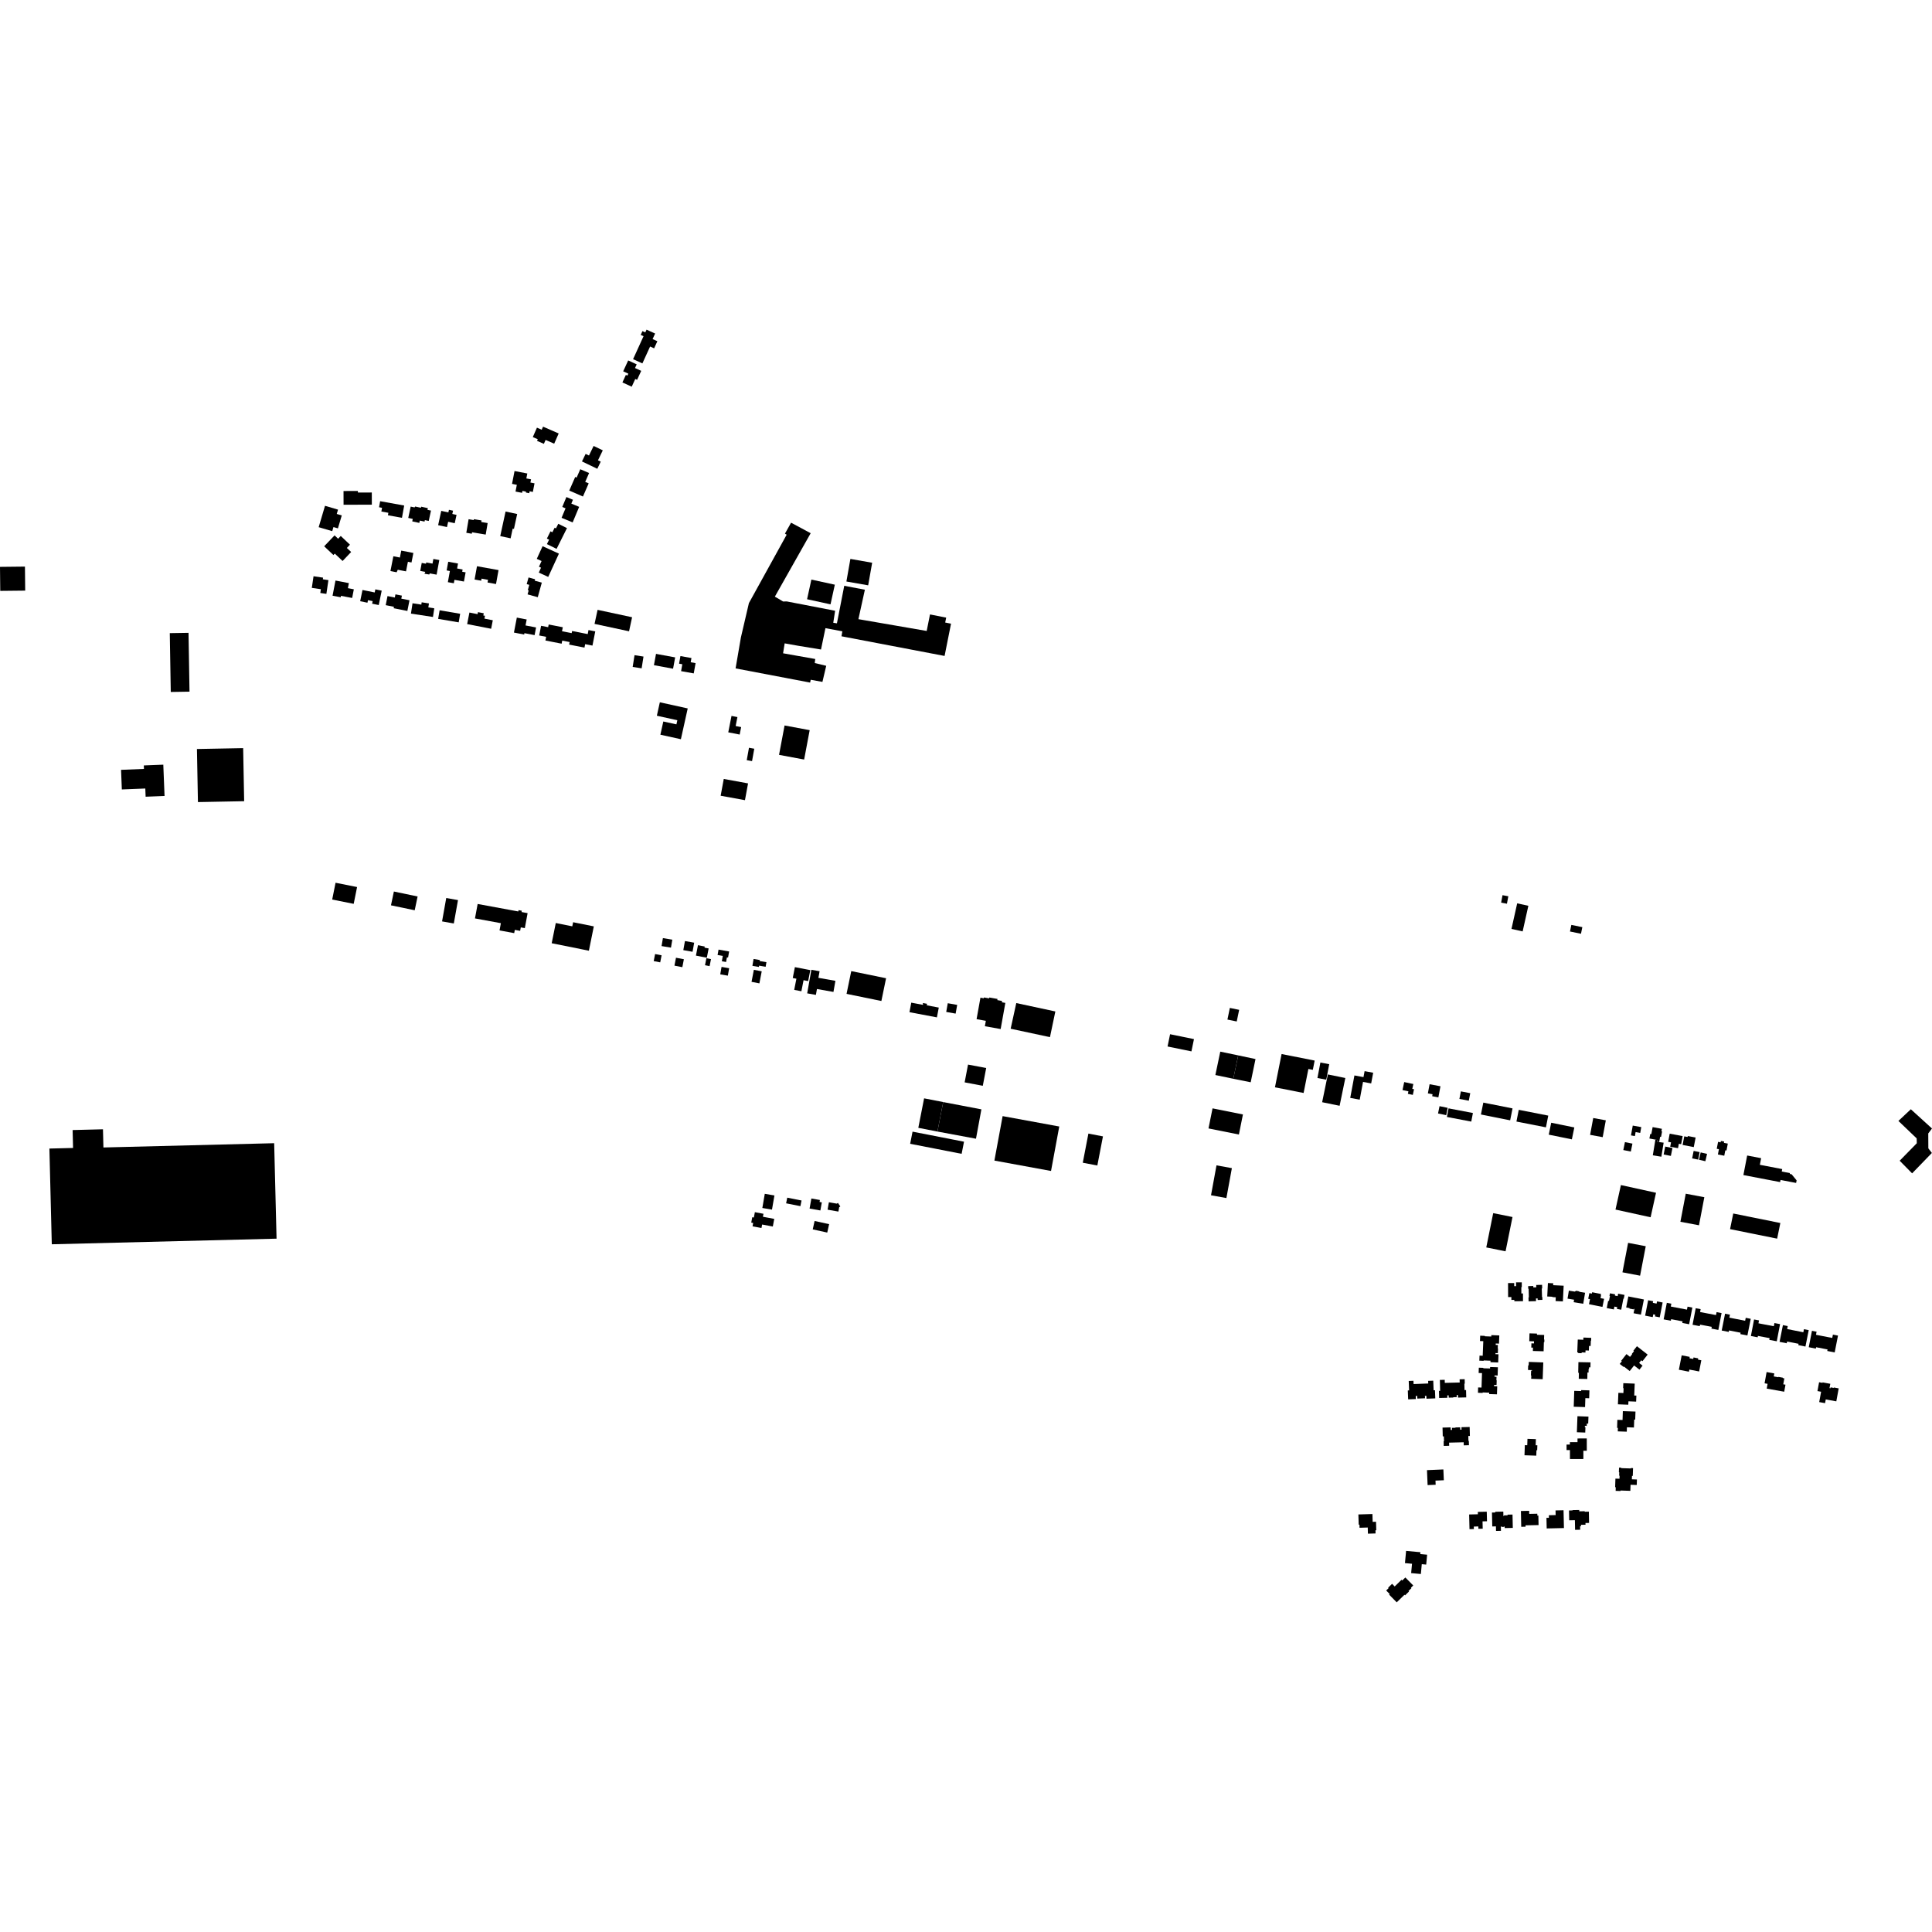 <?xml version="1.0" encoding="utf-8" standalone="no"?>
<!DOCTYPE svg PUBLIC "-//W3C//DTD SVG 1.1//EN"
  "http://www.w3.org/Graphics/SVG/1.1/DTD/svg11.dtd">
<!-- Created with matplotlib (https://matplotlib.org/) -->
<svg height="288pt" version="1.1" viewBox="0 0 288 288" width="288pt" xmlns="http://www.w3.org/2000/svg" xmlns:xlink="http://www.w3.org/1999/xlink">
 <defs>
  <style type="text/css">
*{stroke-linecap:butt;stroke-linejoin:round;}
  </style>
 </defs>
 <g id="figure_1">
  <g id="patch_1">
   <path d="M 0 288 
L 288 288 
L 288 0 
L 0 0 
z
" style="fill:none;opacity:0;"/>
  </g>
  <g id="axes_1">
   <g id="PatchCollection_1">
    <path clip-path="url(#p0f509bdac8)" d="M 25.456 103.151 
L 28.25 103.104 
L 28.103 94.336 
L 25.31 94.382 
L 25.456 103.151 
"/>
    <path clip-path="url(#p0f509bdac8)" d="M 29.506 119.565 
L 36.396 119.434 
L 36.247 111.523 
L 29.357 111.654 
L 29.506 119.565 
"/>
    <path clip-path="url(#p0f509bdac8)" d="M 191.045 157.123 
L 195.975 158.098 
L 195.7 159.479 
L 195.039 159.349 
L 194.326 162.927 
L 190.056 162.084 
L 191.045 157.123 
"/>
    <path clip-path="url(#p0f509bdac8)" d="M 196.829 158.388 
L 198.145 158.638 
L 197.705 160.947 
L 196.388 160.699 
L 196.829 158.388 
"/>
    <path clip-path="url(#p0f509bdac8)" d="M 136.032 168.693 
L 143.705 170.192 
L 143.348 172 
L 135.676 170.502 
L 136.032 168.693 
"/>
    <path clip-path="url(#p0f509bdac8)" d="M 180.149 168.213 
L 180.752 165.222 
L 185.283 166.128 
L 184.68 169.12 
L 180.149 168.213 
"/>
    <path clip-path="url(#p0f509bdac8)" d="M 162.246 168.982 
L 164.416 169.399 
L 163.579 173.741 
L 161.408 173.326 
L 162.246 168.982 
"/>
    <path clip-path="url(#p0f509bdac8)" d="M 181.342 173.717 
L 183.634 174.134 
L 182.817 178.593 
L 180.524 178.176 
L 181.342 173.717 
"/>
    <path clip-path="url(#p0f509bdac8)" d="M 140.602 164.283 
L 146.295 165.37 
L 145.488 169.747 
L 139.741 168.678 
L 140.602 164.283 
"/>
    <path clip-path="url(#p0f509bdac8)" d="M 149.46 166.378 
L 157.902 167.926 
L 156.676 174.554 
L 148.234 173.006 
L 149.46 166.378 
"/>
    <path clip-path="url(#p0f509bdac8)" d="M 140.602 164.283 
L 139.741 168.678 
L 136.891 168.124 
L 137.754 163.728 
L 140.602 164.283 
"/>
    <path clip-path="url(#p0f509bdac8)" d="M 174.423 154.17 
L 177.983 154.899 
L 177.605 156.727 
L 174.045 155.998 
L 174.423 154.17 
"/>
    <path clip-path="url(#p0f509bdac8)" d="M 181.905 156.767 
L 184.578 157.323 
L 183.846 160.809 
L 181.173 160.252 
L 181.905 156.767 
"/>
    <path clip-path="url(#p0f509bdac8)" d="M 144.303 158.695 
L 147.01 159.208 
L 146.504 161.857 
L 143.798 161.346 
L 144.303 158.695 
"/>
    <path clip-path="url(#p0f509bdac8)" d="M 197.942 160.166 
L 200.546 160.697 
L 199.694 164.836 
L 197.09 164.305 
L 197.942 160.166 
"/>
    <path clip-path="url(#p0f509bdac8)" d="M 127.963 92.298 
L 133.327 93.224 
L 138.141 94.056 
L 138.633 91.591 
L 141.046 92.068 
L 140.9 92.799 
L 141.768 92.97 
L 140.808 97.781 
L 125.439 94.849 
L 125.567 94.11 
L 123.047 93.638 
L 122.386 96.821 
L 118.989 96.264 
L 116.969 95.906 
L 116.732 97.384 
L 121.526 98.235 
L 121.453 98.838 
L 123.164 99.251 
L 122.599 101.649 
L 120.852 101.332 
L 120.764 101.751 
L 109.652 99.637 
L 110.444 95.027 
L 111.638 89.906 
L 117.267 79.707 
L 117.01 79.548 
L 117.924 77.919 
L 120.848 79.484 
L 115.507 88.939 
L 116.74 89.666 
L 117.275 89.653 
L 124.491 91.046 
L 124.278 92.416 
L 124.213 92.834 
L 124.76 92.919 
L 125.85 87.324 
L 128.926 87.908 
L 127.963 92.298 
"/>
    <path clip-path="url(#p0f509bdac8)" d="M 120.95 86.398 
L 124.446 87.158 
L 123.804 90.087 
L 120.309 89.328 
L 120.95 86.398 
"/>
    <path clip-path="url(#p0f509bdac8)" d="M 126.766 83.318 
L 130.012 83.887 
L 129.417 87.254 
L 126.171 86.685 
L 126.766 83.318 
"/>
    <path clip-path="url(#p0f509bdac8)" d="M 226.165 134.658 
L 227.83 135.026 
L 226.979 138.843 
L 225.313 138.473 
L 226.165 134.658 
"/>
    <path clip-path="url(#p0f509bdac8)" d="M 223.978 133.444 
L 223.771 134.556 
L 224.637 134.716 
L 224.844 133.604 
L 223.978 133.444 
"/>
    <path clip-path="url(#p0f509bdac8)" d="M 234.035 138.857 
L 234.238 137.875 
L 235.876 138.208 
L 235.675 139.192 
L 234.035 138.857 
"/>
    <path clip-path="url(#p0f509bdac8)" d="M 151.495 149.526 
L 150.657 153.351 
L 156.516 154.606 
L 157.319 150.776 
L 151.495 149.526 
"/>
    <path clip-path="url(#p0f509bdac8)" d="M 146.152 148.725 
L 145.577 151.927 
L 146.958 152.172 
L 146.814 152.978 
L 149.166 153.397 
L 149.865 149.502 
L 149.343 149.41 
L 149.379 149.211 
L 148.668 149.084 
L 148.699 148.912 
L 147.489 148.696 
L 147.435 148.824 
L 146.673 148.688 
L 146.651 148.814 
L 146.152 148.725 
"/>
    <path clip-path="url(#p0f509bdac8)" d="M 184.578 157.323 
L 187.157 157.873 
L 186.438 161.333 
L 183.846 160.809 
L 184.578 157.323 
"/>
    <path clip-path="url(#p0f509bdac8)" d="M 7.72 185.483 
L 41.226 184.646 
L 40.87 170.416 
L 15.417 171.052 
L 15.349 168.341 
L 10.826 168.455 
L 10.891 171.125 
L 7.364 171.213 
L 7.72 185.483 
"/>
    <path clip-path="url(#p0f509bdac8)" d="M 83.282 64.615 
L 80.952 63.6 
L 80.75 64.06 
L 80.042 63.75 
L 79.425 65.154 
L 80.164 65.477 
L 80.058 65.72 
L 81.076 66.163 
L 81.333 65.582 
L 82.612 66.139 
L 83.282 64.615 
"/>
    <path clip-path="url(#p0f509bdac8)" d="M 76.702 70.216 
L 76.329 72.131 
L 77.043 72.268 
L 76.848 73.277 
L 77.827 73.466 
L 77.883 73.181 
L 78.396 73.279 
L 78.4 73.424 
L 78.893 73.519 
L 78.947 73.237 
L 79.432 73.331 
L 79.68 72.05 
L 79.068 71.932 
L 79.161 71.454 
L 78.461 71.319 
L 78.604 70.582 
L 76.702 70.216 
"/>
    <path clip-path="url(#p0f509bdac8)" d="M 89.857 67.133 
L 88.488 66.476 
L 87.798 67.902 
L 87.298 67.661 
L 86.754 68.786 
L 89.039 69.881 
L 89.552 68.818 
L 89.138 68.619 
L 89.857 67.133 
"/>
    <path clip-path="url(#p0f509bdac8)" d="M 87.814 70.516 
L 86.501 69.947 
L 85.958 71.192 
L 85.746 71.099 
L 84.858 73.131 
L 86.898 74.016 
L 87.756 72.055 
L 87.239 71.831 
L 87.814 70.516 
"/>
    <path clip-path="url(#p0f509bdac8)" d="M 84.433 74.093 
L 83.816 75.571 
L 84.305 75.773 
L 83.712 77.189 
L 85.365 77.875 
L 86.334 75.556 
L 85.168 75.072 
L 85.408 74.497 
L 84.433 74.093 
"/>
    <path clip-path="url(#p0f509bdac8)" d="M 84.517 78.724 
L 82.969 81.821 
L 81.526 81.106 
L 81.855 80.448 
L 81.523 80.283 
L 82.062 79.204 
L 82.341 79.343 
L 82.679 78.666 
L 82.878 78.765 
L 83.219 78.081 
L 84.517 78.724 
"/>
    <path clip-path="url(#p0f509bdac8)" d="M 83.317 82.53 
L 81.723 85.998 
L 80.315 85.356 
L 80.652 84.622 
L 80.342 84.481 
L 80.731 83.634 
L 80.016 83.308 
L 80.883 81.419 
L 83.317 82.53 
"/>
    <path clip-path="url(#p0f509bdac8)" d="M 80.767 86.849 
L 79.708 86.559 
L 79.766 86.348 
L 78.79 86.08 
L 78.513 87.075 
L 78.897 87.181 
L 78.678 87.97 
L 78.81 88.007 
L 78.644 88.605 
L 80.164 89.023 
L 80.767 86.849 
"/>
    <path clip-path="url(#p0f509bdac8)" d="M 77.094 76.624 
L 75.364 76.252 
L 74.571 79.916 
L 76.116 80.247 
L 76.427 78.802 
L 76.614 78.843 
L 77.094 76.624 
"/>
    <path clip-path="url(#p0f509bdac8)" d="M 72.694 77.973 
L 71.742 77.812 
L 71.781 77.582 
L 70.642 77.39 
L 70.619 77.528 
L 69.854 77.399 
L 69.511 79.423 
L 70.331 79.561 
L 70.368 79.346 
L 72.403 79.689 
L 72.694 77.973 
"/>
    <path clip-path="url(#p0f509bdac8)" d="M 68.056 76.752 
L 67.427 76.617 
L 67.534 76.127 
L 66.923 75.995 
L 66.838 76.384 
L 65.777 76.155 
L 65.311 78.286 
L 66.631 78.571 
L 66.803 77.78 
L 67.786 77.994 
L 68.056 76.752 
"/>
    <path clip-path="url(#p0f509bdac8)" d="M 61.22 75.519 
L 60.856 77.208 
L 61.531 77.353 
L 61.451 77.722 
L 62.508 77.948 
L 62.583 77.602 
L 63.287 77.753 
L 63.334 77.533 
L 63.911 77.656 
L 64.246 76.114 
L 63.723 76 
L 63.778 75.747 
L 62.781 75.531 
L 62.746 75.693 
L 61.882 75.506 
L 61.8 75.643 
L 61.22 75.519 
"/>
    <path clip-path="url(#p0f509bdac8)" d="M 59.92 77.187 
L 60.252 75.358 
L 56.669 74.712 
L 56.505 75.615 
L 56.95 75.696 
L 56.849 76.252 
L 57.894 76.44 
L 57.827 76.81 
L 59.92 77.187 
"/>
    <path clip-path="url(#p0f509bdac8)" d="M 55.424 73.416 
L 53.352 73.424 
L 53.351 73.187 
L 51.208 73.196 
L 51.215 75.245 
L 55.43 75.229 
L 55.424 73.416 
"/>
    <path clip-path="url(#p0f509bdac8)" d="M 50.947 76.832 
L 50.199 76.613 
L 50.389 75.969 
L 48.448 75.399 
L 47.504 78.586 
L 49.527 79.179 
L 49.708 78.568 
L 50.374 78.763 
L 50.947 76.832 
"/>
    <path clip-path="url(#p0f509bdac8)" d="M 49.875 79.807 
L 48.324 81.434 
L 49.703 82.738 
L 49.906 82.525 
L 51.069 83.626 
L 52.345 82.286 
L 51.706 81.682 
L 52.169 81.195 
L 50.796 79.895 
L 50.403 80.307 
L 49.875 79.807 
"/>
    <path clip-path="url(#p0f509bdac8)" d="M 61.342 83.849 
L 61.621 82.429 
L 59.814 82.077 
L 59.611 83.111 
L 58.637 82.921 
L 58.203 85.126 
L 59.126 85.307 
L 59.295 84.933 
L 60.524 85.173 
L 60.806 83.743 
L 61.342 83.849 
"/>
    <path clip-path="url(#p0f509bdac8)" d="M 65.485 83.483 
L 64.601 83.323 
L 64.473 84.015 
L 63.538 83.846 
L 63.504 84.031 
L 62.866 83.915 
L 62.646 85.115 
L 63.398 85.252 
L 63.276 85.527 
L 63.988 85.64 
L 64.065 85.476 
L 65.085 85.662 
L 65.485 83.483 
"/>
    <path clip-path="url(#p0f509bdac8)" d="M 66.817 83.739 
L 66.581 85.034 
L 67.063 85.12 
L 66.762 86.784 
L 67.652 86.945 
L 67.745 86.434 
L 69.159 86.689 
L 69.409 85.318 
L 68.9 85.227 
L 68.961 84.892 
L 68.14 84.744 
L 68.275 84.002 
L 66.817 83.739 
"/>
    <path clip-path="url(#p0f509bdac8)" d="M 74.316 84.984 
L 71.104 84.406 
L 70.745 86.387 
L 71.732 86.565 
L 71.788 86.256 
L 72.75 86.43 
L 72.677 86.833 
L 73.939 87.061 
L 74.316 84.984 
"/>
    <path clip-path="url(#p0f509bdac8)" d="M 93.643 53.732 
L 92.897 55.351 
L 93.664 55.701 
L 93.53 55.991 
L 93.299 55.886 
L 92.782 57.009 
L 94.169 57.643 
L 94.698 56.493 
L 94.971 56.618 
L 95.586 55.283 
L 94.659 54.86 
L 94.912 54.313 
L 93.643 53.732 
"/>
    <path clip-path="url(#p0f509bdac8)" d="M 97.659 49.719 
L 96.38 49.142 
L 96.194 49.55 
L 95.77 49.357 
L 95.511 49.922 
L 95.934 50.114 
L 94.371 53.542 
L 95.761 54.172 
L 96.91 51.655 
L 97.508 51.926 
L 97.991 50.866 
L 97.281 50.546 
L 97.659 49.719 
"/>
    <path clip-path="url(#p0f509bdac8)" d="M 46.739 85.899 
L 46.481 87.634 
L 47.831 87.832 
L 47.748 88.395 
L 48.653 88.527 
L 48.957 86.477 
L 48.125 86.356 
L 48.161 86.109 
L 46.739 85.899 
"/>
    <path clip-path="url(#p0f509bdac8)" d="M 50.01 86.541 
L 49.574 88.801 
L 50.789 89.033 
L 50.83 88.82 
L 52.495 89.139 
L 52.746 87.845 
L 51.861 87.676 
L 52.007 86.924 
L 50.01 86.541 
"/>
    <path clip-path="url(#p0f509bdac8)" d="M 54.036 87.947 
L 53.691 89.624 
L 54.776 89.845 
L 54.854 89.466 
L 55.551 89.608 
L 55.473 89.993 
L 56.459 90.193 
L 56.9 88.047 
L 55.951 87.854 
L 55.857 88.318 
L 54.036 87.947 
"/>
    <path clip-path="url(#p0f509bdac8)" d="M 60.725 91.072 
L 61.043 89.48 
L 59.821 89.239 
L 59.91 88.79 
L 58.949 88.6 
L 58.854 89.072 
L 57.766 88.856 
L 57.497 90.21 
L 58.728 90.454 
L 58.685 90.668 
L 60.725 91.072 
"/>
    <path clip-path="url(#p0f509bdac8)" d="M 63.943 89.95 
L 62.859 89.786 
L 62.808 90.127 
L 61.495 89.928 
L 61.259 91.471 
L 64.541 91.969 
L 64.737 90.681 
L 63.852 90.545 
L 63.943 89.95 
"/>
    <path clip-path="url(#p0f509bdac8)" d="M 65.534 90.974 
L 65.315 92.254 
L 68.377 92.775 
L 68.596 91.494 
L 65.534 90.974 
"/>
    <path clip-path="url(#p0f509bdac8)" d="M 69.976 91.31 
L 69.637 93.031 
L 73.213 93.729 
L 73.461 92.461 
L 72.213 92.217 
L 72.296 91.796 
L 72.047 91.747 
L 72.111 91.419 
L 71.249 91.251 
L 71.19 91.548 
L 69.976 91.31 
"/>
    <path clip-path="url(#p0f509bdac8)" d="M 77.043 92.064 
L 76.612 94.296 
L 78.137 94.588 
L 78.175 94.386 
L 79.692 94.677 
L 79.912 93.534 
L 78.341 93.234 
L 78.512 92.346 
L 77.043 92.064 
"/>
    <path clip-path="url(#p0f509bdac8)" d="M 80.66 93.287 
L 80.377 94.729 
L 81.413 94.931 
L 81.305 95.48 
L 83.722 95.952 
L 83.812 95.493 
L 84.913 95.709 
L 84.838 96.089 
L 87.128 96.536 
L 87.229 96.024 
L 88.317 96.237 
L 88.735 94.117 
L 87.727 93.92 
L 87.61 94.521 
L 85.278 94.064 
L 85.217 94.38 
L 83.778 94.099 
L 83.896 93.502 
L 81.791 93.091 
L 81.712 93.492 
L 80.66 93.287 
"/>
    <path clip-path="url(#p0f509bdac8)" d="M 94.225 92.011 
L 89.08 90.908 
L 88.628 93.003 
L 93.772 94.106 
L 94.225 92.011 
"/>
    <path clip-path="url(#p0f509bdac8)" d="M 94.588 97.665 
L 94.312 99.417 
L 95.649 99.627 
L 95.925 97.874 
L 94.588 97.665 
"/>
    <path clip-path="url(#p0f509bdac8)" d="M 100.645 97.996 
L 97.791 97.472 
L 97.48 99.158 
L 100.334 99.682 
L 100.645 97.996 
"/>
    <path clip-path="url(#p0f509bdac8)" d="M 103.074 98.092 
L 101.431 97.799 
L 101.227 98.933 
L 101.713 99.019 
L 101.528 100.045 
L 103.414 100.384 
L 103.691 98.851 
L 102.96 98.72 
L 103.074 98.092 
"/>
    <path clip-path="url(#p0f509bdac8)" d="M 98.879 107.552 
L 98.442 109.522 
L 101.499 110.194 
L 102.517 105.604 
L 98.361 104.689 
L 97.917 106.692 
L 100.969 107.365 
L 100.832 107.98 
L 98.879 107.552 
"/>
    <path clip-path="url(#p0f509bdac8)" d="M 123.595 182.483 
L 123.318 183.736 
L 121.153 183.262 
L 121.431 182.009 
L 123.595 182.483 
"/>
    <path clip-path="url(#p0f509bdac8)" d="M 124.91 179.313 
L 125.266 179.845 
L 125.095 179.958 
L 124.98 180.608 
L 123.366 180.325 
L 123.561 179.218 
L 124.742 179.425 
L 124.91 179.313 
"/>
    <path clip-path="url(#p0f509bdac8)" d="M 120.95 178.658 
L 120.683 180.156 
L 122.292 180.442 
L 122.508 179.235 
L 122.169 179.176 
L 122.221 178.883 
L 120.95 178.658 
"/>
    <path clip-path="url(#p0f509bdac8)" d="M 119.485 178.956 
L 119.316 179.799 
L 117.185 179.377 
L 117.353 178.533 
L 119.485 178.956 
"/>
    <path clip-path="url(#p0f509bdac8)" d="M 113.609 182.537 
L 113.51 183.056 
L 112.18 182.806 
L 112.274 182.307 
L 111.986 182.253 
L 112.138 181.448 
L 112.377 181.494 
L 112.527 180.697 
L 113.809 180.937 
L 113.726 181.38 
L 115.417 181.696 
L 115.202 182.835 
L 113.609 182.537 
"/>
    <path clip-path="url(#p0f509bdac8)" d="M 114.005 177.959 
L 113.641 180.071 
L 115.078 180.317 
L 115.443 178.205 
L 114.005 177.959 
"/>
    <path clip-path="url(#p0f509bdac8)" d="M 204.584 225.692 
L 202.492 225.756 
L 202.539 227.28 
L 202.652 227.277 
L 202.666 227.741 
L 203.887 227.705 
L 203.914 228.622 
L 205.052 228.588 
L 205.039 228.118 
L 205.159 228.115 
L 205.121 226.845 
L 204.62 226.861 
L 204.584 225.692 
"/>
    <path clip-path="url(#p0f509bdac8)" d="M 207.517 236.097 
L 206.93 236.672 
L 206.996 236.74 
L 206.637 237.091 
L 207.156 237.618 
L 207.07 237.702 
L 208.207 238.858 
L 209.365 237.728 
L 209.451 237.816 
L 210.039 237.242 
L 209.965 237.167 
L 210.392 236.749 
L 210.327 236.681 
L 210.67 236.344 
L 209.493 235.151 
L 209.026 235.607 
L 208.919 235.498 
L 207.905 236.49 
L 207.517 236.097 
"/>
    <path clip-path="url(#p0f509bdac8)" d="M 221.629 225.344 
L 220.297 225.378 
L 220.306 225.729 
L 219.002 225.76 
L 219.057 227.949 
L 219.708 227.933 
L 219.699 227.563 
L 220.374 227.545 
L 220.383 227.894 
L 221.026 227.878 
L 220.998 226.788 
L 221.664 226.772 
L 221.629 225.344 
"/>
    <path clip-path="url(#p0f509bdac8)" d="M 224.094 225.332 
L 222.902 225.358 
L 222.903 225.462 
L 222.404 225.473 
L 222.45 227.546 
L 222.996 227.534 
L 223.01 228.215 
L 223.744 228.199 
L 223.729 227.536 
L 223.818 227.535 
L 223.82 227.615 
L 224.216 227.607 
L 224.215 227.553 
L 224.296 227.551 
L 224.302 227.789 
L 225.511 227.763 
L 225.467 225.771 
L 224.733 225.788 
L 224.734 225.885 
L 224.199 225.897 
L 224.201 225.985 
L 224.108 225.985 
L 224.094 225.332 
"/>
    <path clip-path="url(#p0f509bdac8)" d="M 227.948 225.218 
L 226.721 225.243 
L 226.768 227.598 
L 227.411 227.586 
L 227.407 227.379 
L 229.351 227.34 
L 229.323 225.924 
L 229.17 225.928 
L 229.164 225.646 
L 227.956 225.671 
L 227.948 225.218 
"/>
    <path clip-path="url(#p0f509bdac8)" d="M 233.074 225.13 
L 231.882 225.157 
L 231.898 225.851 
L 230.887 225.874 
L 230.895 226.255 
L 230.527 226.264 
L 230.563 227.842 
L 233.134 227.785 
L 233.074 225.13 
"/>
    <path clip-path="url(#p0f509bdac8)" d="M 235.416 225.088 
L 234.417 225.107 
L 234.417 225.155 
L 233.889 225.166 
L 233.919 226.627 
L 234.767 226.611 
L 234.795 228.05 
L 235.555 228.035 
L 235.545 227.519 
L 235.673 227.516 
L 235.669 227.3 
L 236.348 227.287 
L 236.343 227.032 
L 236.88 227.022 
L 236.848 225.341 
L 236.233 225.353 
L 236.231 225.274 
L 235.419 225.291 
L 235.416 225.088 
"/>
    <path clip-path="url(#p0f509bdac8)" d="M 243.435 218.849 
L 243.116 218.837 
L 243.114 218.9 
L 241.682 218.854 
L 241.684 218.787 
L 241.347 218.776 
L 241.324 219.472 
L 241.38 219.474 
L 241.364 219.975 
L 241.43 219.977 
L 241.415 220.434 
L 240.808 220.415 
L 240.766 221.696 
L 240.859 221.699 
L 240.841 222.24 
L 241.565 222.265 
L 241.567 222.189 
L 243.033 222.238 
L 243.064 221.333 
L 243.986 221.365 
L 244.014 220.545 
L 243.258 220.519 
L 243.277 220.006 
L 243.396 220.009 
L 243.435 218.849 
"/>
    <path clip-path="url(#p0f509bdac8)" d="M 227.305 215.427 
L 227.253 216.934 
L 229.011 216.992 
L 229.038 216.182 
L 229.146 216.186 
L 229.171 215.45 
L 228.92 215.442 
L 228.951 214.53 
L 227.698 214.486 
L 227.666 215.439 
L 227.305 215.427 
"/>
    <path clip-path="url(#p0f509bdac8)" d="M 216.241 212.778 
L 215.036 212.809 
L 215.07 214.12 
L 215.235 214.116 
L 215.254 214.848 
L 215.2 214.849 
L 215.218 215.539 
L 216.026 215.518 
L 216.014 215.052 
L 218.188 214.996 
L 218.199 215.456 
L 218.974 215.435 
L 218.957 214.79 
L 218.898 214.791 
L 218.879 214.058 
L 219.115 214.052 
L 219.08 212.719 
L 217.855 212.75 
L 217.864 213.12 
L 217.678 213.125 
L 217.668 212.769 
L 216.949 212.788 
L 216.95 212.833 
L 216.441 212.847 
L 216.449 213.154 
L 216.25 213.159 
L 216.241 212.778 
"/>
    <path clip-path="url(#p0f509bdac8)" d="M 209.604 231.188 
L 211.74 231.386 
L 211.714 231.661 
L 212.739 231.756 
L 212.601 233.23 
L 211.942 233.169 
L 211.806 234.635 
L 210.357 234.5 
L 210.488 233.107 
L 209.436 233.009 
L 209.604 231.188 
"/>
    <path clip-path="url(#p0f509bdac8)" d="M 215.161 219.047 
L 212.718 219.151 
L 212.811 221.38 
L 214.011 221.33 
L 213.986 220.71 
L 215.23 220.657 
L 215.161 219.047 
"/>
    <path clip-path="url(#p0f509bdac8)" d="M 272.163 208.61 
L 273.736 208.897 
L 274.092 206.965 
L 273.367 206.832 
L 273.355 206.898 
L 272.883 206.812 
L 272.859 206.948 
L 272.722 206.923 
L 272.841 206.281 
L 271.687 206.069 
L 271.674 206.139 
L 271.168 206.048 
L 270.925 207.366 
L 271.469 207.464 
L 271.186 209.006 
L 272.061 209.166 
L 272.163 208.61 
"/>
    <path clip-path="url(#p0f509bdac8)" d="M 264.491 204.736 
L 263.345 204.53 
L 263.042 206.207 
L 263.491 206.286 
L 263.363 206.995 
L 265.969 207.462 
L 266.159 206.415 
L 265.829 206.355 
L 265.989 205.472 
L 265.756 205.431 
L 265.767 205.37 
L 265.1 205.25 
L 265.091 205.303 
L 264.411 205.182 
L 264.491 204.736 
"/>
    <path clip-path="url(#p0f509bdac8)" d="M 253.614 202.774 
L 253.112 202.676 
L 253.149 202.489 
L 252.453 202.352 
L 252.408 202.579 
L 251.845 202.47 
L 251.884 202.267 
L 250.687 202.035 
L 250.266 204.184 
L 251.767 204.476 
L 251.829 204.16 
L 253.287 204.443 
L 253.614 202.774 
"/>
    <path clip-path="url(#p0f509bdac8)" d="M 243.609 211.613 
L 243.758 211.618 
L 243.799 210.419 
L 241.914 210.357 
L 241.871 211.677 
L 241.097 211.652 
L 241.057 212.85 
L 241.175 212.853 
L 241.158 213.373 
L 242.501 213.417 
L 242.523 212.763 
L 243.569 212.798 
L 243.609 211.613 
"/>
    <path clip-path="url(#p0f509bdac8)" d="M 243.684 206.255 
L 241.985 206.187 
L 241.955 206.939 
L 242.026 206.941 
L 241.998 207.656 
L 241.248 207.626 
L 241.179 209.339 
L 242.727 209.4 
L 242.748 208.892 
L 243.896 208.938 
L 243.932 208.04 
L 243.613 208.028 
L 243.684 206.255 
"/>
    <path clip-path="url(#p0f509bdac8)" d="M 245.614 201.928 
L 244.015 200.677 
L 243.485 201.35 
L 243.576 201.421 
L 243.253 201.83 
L 243.301 201.869 
L 242.987 202.267 
L 242.455 201.851 
L 241.668 202.849 
L 241.765 202.925 
L 241.453 203.318 
L 242.034 203.772 
L 242.081 203.712 
L 242.937 204.381 
L 243.592 203.55 
L 244.386 204.171 
L 244.855 203.577 
L 244.342 203.174 
L 244.659 202.773 
L 244.838 202.912 
L 245.614 201.928 
"/>
    <path clip-path="url(#p0f509bdac8)" d="M 236.548 212.208 
L 236.75 212.216 
L 236.789 211.172 
L 235.149 211.113 
L 235.061 213.502 
L 236.309 213.548 
L 236.339 212.75 
L 236.249 212.747 
L 236.256 212.548 
L 236.535 212.559 
L 236.548 212.208 
"/>
    <path clip-path="url(#p0f509bdac8)" d="M 236.933 207.26 
L 235.707 207.221 
L 235.702 207.365 
L 234.67 207.333 
L 234.593 209.699 
L 236.283 209.752 
L 236.326 208.418 
L 236.894 208.437 
L 236.933 207.26 
"/>
    <path clip-path="url(#p0f509bdac8)" d="M 237.083 203.83 
L 237.097 203.085 
L 235.293 203.05 
L 235.262 204.643 
L 235.361 204.645 
L 235.345 205.536 
L 236.617 205.562 
L 236.636 204.597 
L 236.803 204.601 
L 236.813 204.067 
L 236.871 204.067 
L 236.876 203.825 
L 237.083 203.83 
"/>
    <path clip-path="url(#p0f509bdac8)" d="M 237.144 199.854 
L 237.185 199.856 
L 237.201 199.431 
L 236.038 199.386 
L 236.026 199.715 
L 235.195 199.684 
L 235.12 201.608 
L 235.255 201.612 
L 235.253 201.701 
L 235.774 201.72 
L 235.778 201.601 
L 236.339 201.623 
L 236.352 201.304 
L 236.846 201.324 
L 236.874 200.638 
L 237.112 200.646 
L 237.144 199.854 
"/>
    <path clip-path="url(#p0f509bdac8)" d="M 215.362 205.687 
L 214.64 205.705 
L 214.68 207.334 
L 214.505 207.339 
L 214.532 208.395 
L 215.759 208.366 
L 215.75 208.008 
L 215.949 208.004 
L 215.958 208.346 
L 216.642 208.33 
L 216.641 208.28 
L 217.151 208.268 
L 217.145 207.96 
L 217.334 207.956 
L 217.343 208.338 
L 218.569 208.308 
L 218.543 207.212 
L 218.315 207.217 
L 218.292 206.26 
L 218.353 206.258 
L 218.336 205.593 
L 217.583 205.611 
L 217.596 206.088 
L 215.373 206.143 
L 215.362 205.687 
"/>
    <path clip-path="url(#p0f509bdac8)" d="M 222.786 205.228 
L 222.792 205.034 
L 223.249 205.049 
L 223.289 203.817 
L 222.129 203.78 
L 222.122 203.998 
L 221.115 203.966 
L 221.117 203.902 
L 220.445 203.88 
L 220.419 204.67 
L 220.92 204.687 
L 220.849 206.842 
L 220.341 206.825 
L 220.316 207.619 
L 221.015 207.642 
L 221.017 207.568 
L 221.99 207.601 
L 221.983 207.811 
L 223.149 207.85 
L 223.189 206.649 
L 222.718 206.631 
L 222.724 206.439 
L 223.088 206.451 
L 223.111 205.768 
L 223.067 205.755 
L 223.083 205.237 
L 222.786 205.228 
"/>
    <path clip-path="url(#p0f509bdac8)" d="M 223.498 199.071 
L 222.31 199.024 
L 222.302 199.234 
L 221.342 199.198 
L 221.344 199.137 
L 220.649 199.111 
L 220.618 199.906 
L 221.112 199.926 
L 221.025 202.098 
L 220.551 202.079 
L 220.521 202.832 
L 221.164 202.857 
L 221.166 202.799 
L 222.188 202.838 
L 222.179 203.059 
L 223.331 203.104 
L 223.378 201.882 
L 222.926 201.864 
L 222.932 201.7 
L 223.281 201.713 
L 223.307 201.009 
L 223.269 201.008 
L 223.289 200.498 
L 222.961 200.485 
L 222.97 200.274 
L 223.451 200.291 
L 223.498 199.071 
"/>
    <path clip-path="url(#p0f509bdac8)" d="M 230.055 203.096 
L 227.894 203.017 
L 227.876 203.536 
L 227.801 203.533 
L 227.777 204.219 
L 228.372 204.24 
L 228.37 204.333 
L 228.24 204.328 
L 228.214 205.037 
L 228.269 205.039 
L 228.251 205.536 
L 229.964 205.597 
L 230.055 203.096 
"/>
    <path clip-path="url(#p0f509bdac8)" d="M 230.186 199.001 
L 229.111 198.971 
L 229.117 198.796 
L 227.999 198.764 
L 227.966 199.93 
L 228.675 199.949 
L 228.665 200.262 
L 228.285 200.25 
L 228.267 200.882 
L 228.518 200.889 
L 228.504 201.389 
L 230.104 201.433 
L 230.142 200.085 
L 230.207 200.087 
L 230.219 199.684 
L 230.166 199.682 
L 230.186 199.001 
"/>
    <path clip-path="url(#p0f509bdac8)" d="M 213.652 205.814 
L 212.891 205.845 
L 212.907 206.234 
L 210.721 206.32 
L 210.701 205.831 
L 209.996 205.859 
L 210.053 207.266 
L 209.861 207.274 
L 209.913 208.599 
L 211.058 208.553 
L 211.04 208.097 
L 211.262 208.089 
L 211.278 208.486 
L 212.427 208.44 
L 212.413 208.083 
L 212.625 208.075 
L 212.642 208.505 
L 213.956 208.453 
L 213.907 207.241 
L 213.708 207.249 
L 213.652 205.814 
"/>
    <path clip-path="url(#p0f509bdac8)" d="M 236.03 216.262 
L 236.542 216.263 
L 236.538 214.427 
L 235.157 214.43 
L 235.157 214.978 
L 234.021 214.981 
L 234.021 215.34 
L 233.523 215.341 
L 233.525 216.161 
L 234.029 216.16 
L 234.031 217.491 
L 236.032 217.486 
L 236.03 216.262 
"/>
    <path clip-path="url(#p0f509bdac8)" d="M 273.494 201.605 
L 273.988 199.094 
L 273.229 198.946 
L 273.131 199.446 
L 270.706 198.974 
L 270.796 198.517 
L 270.107 198.381 
L 269.626 200.828 
L 270.688 201.034 
L 270.728 200.828 
L 272.431 201.16 
L 272.386 201.388 
L 273.494 201.605 
"/>
    <path clip-path="url(#p0f509bdac8)" d="M 269.134 200.728 
L 269.623 198.284 
L 268.911 198.143 
L 268.82 198.598 
L 266.406 198.119 
L 266.495 197.676 
L 265.777 197.533 
L 265.277 200.028 
L 266.347 200.241 
L 266.399 199.979 
L 268.111 200.318 
L 268.072 200.516 
L 269.134 200.728 
"/>
    <path clip-path="url(#p0f509bdac8)" d="M 265.35 197.384 
L 264.861 199.942 
L 263.744 199.731 
L 263.793 199.473 
L 262.05 199.144 
L 262.012 199.349 
L 261.004 199.158 
L 261.476 196.69 
L 262.212 196.83 
L 262.13 197.263 
L 264.423 197.698 
L 264.513 197.225 
L 265.35 197.384 
"/>
    <path clip-path="url(#p0f509bdac8)" d="M 260.98 196.593 
L 260.483 199.08 
L 259.433 198.873 
L 259.473 198.667 
L 257.742 198.325 
L 257.697 198.547 
L 256.651 198.34 
L 257.152 195.832 
L 257.88 195.976 
L 257.792 196.419 
L 260.146 196.885 
L 260.233 196.444 
L 260.98 196.593 
"/>
    <path clip-path="url(#p0f509bdac8)" d="M 256.15 198.25 
L 256.632 195.741 
L 255.886 195.6 
L 255.803 196.035 
L 253.431 195.585 
L 253.513 195.152 
L 252.779 195.013 
L 252.306 197.481 
L 253.382 197.686 
L 253.426 197.459 
L 255.168 197.79 
L 255.118 198.052 
L 256.15 198.25 
"/>
    <path clip-path="url(#p0f509bdac8)" d="M 251.797 197.404 
L 252.277 194.917 
L 251.56 194.781 
L 251.475 195.225 
L 249.063 194.763 
L 249.145 194.337 
L 248.471 194.209 
L 247.996 196.676 
L 249.067 196.881 
L 249.112 196.648 
L 250.819 196.975 
L 250.774 197.208 
L 251.797 197.404 
"/>
    <path clip-path="url(#p0f509bdac8)" d="M 246.747 195.983 
L 246.698 196.232 
L 247.413 196.372 
L 247.848 194.16 
L 247.009 193.996 
L 246.945 194.323 
L 246.383 194.213 
L 246.432 193.97 
L 245.688 193.825 
L 245.237 196.12 
L 246.369 196.341 
L 246.45 195.926 
L 246.747 195.983 
"/>
    <path clip-path="url(#p0f509bdac8)" d="M 244.607 195.975 
L 245.053 193.712 
L 242.734 193.259 
L 242.41 194.899 
L 242.915 194.998 
L 242.901 195.069 
L 243.522 195.19 
L 243.54 195.106 
L 243.64 195.126 
L 243.515 195.762 
L 244.607 195.975 
"/>
    <path clip-path="url(#p0f509bdac8)" d="M 242.164 193.034 
L 241.212 192.851 
L 241.143 193.21 
L 240.726 193.129 
L 240.763 192.94 
L 239.996 192.791 
L 239.919 193.184 
L 239.992 193.198 
L 239.847 193.938 
L 239.726 193.914 
L 239.516 194.992 
L 240.574 195.197 
L 240.658 194.774 
L 241.078 194.855 
L 241.028 195.116 
L 241.672 195.239 
L 241.995 193.586 
L 242.054 193.598 
L 242.164 193.034 
"/>
    <path clip-path="url(#p0f509bdac8)" d="M 238.663 192.894 
L 237.338 192.63 
L 237.297 192.837 
L 236.923 192.763 
L 236.754 193.608 
L 237.017 193.659 
L 236.866 194.418 
L 238.877 194.817 
L 239.118 193.615 
L 238.586 193.509 
L 238.668 193.1 
L 238.623 193.092 
L 238.663 192.894 
"/>
    <path clip-path="url(#p0f509bdac8)" d="M 233.868 192.394 
L 233.67 193.585 
L 234.646 193.746 
L 234.585 194.116 
L 236.012 194.352 
L 236.286 192.708 
L 235.462 192.573 
L 235.37 192.493 
L 234.968 192.412 
L 234.745 192.537 
L 233.868 192.394 
"/>
    <path clip-path="url(#p0f509bdac8)" d="M 231.917 193.383 
L 231.888 193.947 
L 232.976 194.001 
L 233.093 191.658 
L 231.525 191.581 
L 231.54 191.298 
L 230.745 191.26 
L 230.644 193.265 
L 231.418 193.304 
L 231.416 193.358 
L 231.917 193.383 
"/>
    <path clip-path="url(#p0f509bdac8)" d="M 229.873 191.526 
L 229.001 191.551 
L 229.012 191.9 
L 228.568 191.912 
L 228.562 191.701 
L 227.798 191.722 
L 227.808 192.113 
L 227.87 192.112 
L 227.906 193.395 
L 227.848 193.397 
L 227.865 193.989 
L 228.976 193.957 
L 228.965 193.56 
L 229.211 193.553 
L 229.217 193.788 
L 229.923 193.768 
L 229.91 193.342 
L 229.866 193.343 
L 229.829 192.069 
L 229.889 192.067 
L 229.873 191.526 
"/>
    <path clip-path="url(#p0f509bdac8)" d="M 226.848 191.154 
L 225.996 191.159 
L 225.999 191.72 
L 225.723 191.72 
L 225.722 191.26 
L 224.802 191.263 
L 224.812 193.355 
L 225.297 193.353 
L 225.298 193.778 
L 225.74 193.775 
L 225.741 193.973 
L 227.03 193.968 
L 227.025 192.815 
L 226.787 192.815 
L 226.783 191.872 
L 226.851 191.87 
L 226.848 191.154 
"/>
    <path clip-path="url(#p0f509bdac8)" d="M 3.719 84.462 
L 0 84.502 
L 0.038 88.082 
L 3.756 88.043 
L 3.719 84.462 
"/>
    <path clip-path="url(#p0f509bdac8)" d="M 24.343 113.989 
L 21.439 114.104 
L 21.46 114.622 
L 18.046 114.759 
L 18.162 117.681 
L 21.66 117.542 
L 21.709 118.765 
L 24.529 118.652 
L 24.343 113.989 
"/>
    <path clip-path="url(#p0f509bdac8)" d="M 124.535 146.211 
L 124.241 147.864 
L 121.781 147.431 
L 121.625 148.306 
L 120.326 148.077 
L 120.949 144.565 
L 122.175 144.78 
L 121.999 145.765 
L 124.535 146.211 
"/>
    <path clip-path="url(#p0f509bdac8)" d="M 120.791 144.617 
L 120.469 146.25 
L 119.786 146.116 
L 119.461 147.766 
L 118.391 147.558 
L 118.717 145.895 
L 118.174 145.79 
L 118.492 144.169 
L 120.791 144.617 
"/>
    <path clip-path="url(#p0f509bdac8)" d="M 126.194 148.153 
L 126.895 144.762 
L 132.086 145.825 
L 131.386 149.217 
L 126.194 148.153 
"/>
    <path clip-path="url(#p0f509bdac8)" d="M 112.376 144.569 
L 112.03 146.363 
L 113.202 146.588 
L 113.549 144.793 
L 112.376 144.569 
"/>
    <path clip-path="url(#p0f509bdac8)" d="M 112.334 142.952 
L 112.159 143.975 
L 113.126 144.139 
L 113.158 143.949 
L 114.133 144.115 
L 114.25 143.429 
L 113.238 143.258 
L 113.263 143.11 
L 112.334 142.952 
"/>
    <path clip-path="url(#p0f509bdac8)" d="M 107.561 144.134 
L 107.365 145.244 
L 108.498 145.441 
L 108.694 144.333 
L 107.561 144.134 
"/>
    <path clip-path="url(#p0f509bdac8)" d="M 107.113 141.555 
L 106.969 142.361 
L 107.746 142.499 
L 107.604 143.292 
L 108.236 143.403 
L 108.36 142.71 
L 108.529 142.741 
L 108.691 141.835 
L 107.113 141.555 
"/>
    <path clip-path="url(#p0f509bdac8)" d="M 105.302 142.84 
L 105.094 143.886 
L 105.778 144.022 
L 105.987 142.976 
L 105.302 142.84 
"/>
    <path clip-path="url(#p0f509bdac8)" d="M 104.045 140.898 
L 103.741 142.452 
L 105.365 142.768 
L 105.637 141.385 
L 105.018 141.264 
L 105.051 141.095 
L 104.045 140.898 
"/>
    <path clip-path="url(#p0f509bdac8)" d="M 100.768 142.769 
L 100.539 143.948 
L 101.716 144.175 
L 101.945 142.993 
L 100.768 142.769 
"/>
    <path clip-path="url(#p0f509bdac8)" d="M 102.104 140.281 
L 101.86 141.635 
L 103.237 141.881 
L 103.481 140.526 
L 102.104 140.281 
"/>
    <path clip-path="url(#p0f509bdac8)" d="M 98.818 139.841 
L 98.618 141.03 
L 100.021 141.262 
L 100.22 140.075 
L 98.818 139.841 
"/>
    <path clip-path="url(#p0f509bdac8)" d="M 97.654 142.218 
L 97.448 143.27 
L 98.416 143.458 
L 98.623 142.406 
L 97.654 142.218 
"/>
    <path clip-path="url(#p0f509bdac8)" d="M 82.85 137.592 
L 82.239 140.605 
L 87.785 141.721 
L 88.519 138.094 
L 85.434 137.475 
L 85.31 138.085 
L 82.85 137.592 
"/>
    <path clip-path="url(#p0f509bdac8)" d="M 71.203 134.753 
L 70.803 136.906 
L 74.665 137.617 
L 74.465 138.696 
L 76.652 139.1 
L 76.743 138.614 
L 77.537 138.761 
L 77.633 138.245 
L 78.235 138.355 
L 78.65 136.12 
L 77.747 135.955 
L 77.784 135.762 
L 77.298 135.672 
L 77.262 135.87 
L 71.203 134.753 
"/>
    <path clip-path="url(#p0f509bdac8)" d="M 65.898 137.351 
L 67.649 137.661 
L 68.272 134.175 
L 66.521 133.865 
L 65.898 137.351 
"/>
    <path clip-path="url(#p0f509bdac8)" d="M 58.282 134.954 
L 61.819 135.692 
L 62.252 133.636 
L 58.715 132.898 
L 58.282 134.954 
"/>
    <path clip-path="url(#p0f509bdac8)" d="M 50.021 131.591 
L 49.519 134.096 
L 52.725 134.734 
L 53.229 132.23 
L 50.021 131.591 
"/>
    <path clip-path="url(#p0f509bdac8)" d="M 135.842 149.463 
L 135.571 150.884 
L 139.663 151.658 
L 139.943 150.199 
L 138.15 149.859 
L 138.193 149.635 
L 137.565 149.516 
L 137.599 149.796 
L 135.842 149.463 
"/>
    <path clip-path="url(#p0f509bdac8)" d="M 142.687 149.799 
L 142.455 151.097 
L 141.051 150.848 
L 141.283 149.549 
L 142.687 149.799 
"/>
    <path clip-path="url(#p0f509bdac8)" d="M 204.697 159.909 
L 203.419 159.673 
L 203.252 160.564 
L 201.902 160.315 
L 201.277 163.662 
L 202.691 163.924 
L 203.185 161.279 
L 204.399 161.504 
L 204.697 159.909 
"/>
    <path clip-path="url(#p0f509bdac8)" d="M 209.322 161.304 
L 209.069 162.494 
L 209.95 162.679 
L 209.869 163.058 
L 210.607 163.213 
L 210.786 162.372 
L 210.529 162.318 
L 210.684 161.592 
L 209.322 161.304 
"/>
    <path clip-path="url(#p0f509bdac8)" d="M 213.108 161.626 
L 212.851 162.987 
L 213.549 163.117 
L 213.494 163.41 
L 214.415 163.583 
L 214.727 161.929 
L 213.108 161.626 
"/>
    <path clip-path="url(#p0f509bdac8)" d="M 217.77 162.69 
L 217.551 163.812 
L 218.95 164.082 
L 219.169 162.959 
L 217.77 162.69 
"/>
    <path clip-path="url(#p0f509bdac8)" d="M 215.934 165.222 
L 215.687 166.503 
L 219.319 167.195 
L 219.565 165.914 
L 215.934 165.222 
"/>
    <path clip-path="url(#p0f509bdac8)" d="M 215.809 165.145 
L 215.585 166.235 
L 214.365 165.984 
L 214.59 164.896 
L 215.809 165.145 
"/>
    <path clip-path="url(#p0f509bdac8)" d="M 221.116 164.363 
L 220.76 166.136 
L 225.116 167.005 
L 225.472 165.229 
L 221.116 164.363 
"/>
    <path clip-path="url(#p0f509bdac8)" d="M 226.399 165.439 
L 226.053 167.188 
L 230.45 168.051 
L 230.796 166.303 
L 226.399 165.439 
"/>
    <path clip-path="url(#p0f509bdac8)" d="M 231.235 167.364 
L 230.871 169.141 
L 234.316 169.842 
L 234.682 168.066 
L 231.235 167.364 
"/>
    <path clip-path="url(#p0f509bdac8)" d="M 237.501 166.66 
L 237.034 169.171 
L 238.91 169.516 
L 239.377 167.006 
L 237.501 166.66 
"/>
    <path clip-path="url(#p0f509bdac8)" d="M 242.226 170.254 
L 241.986 171.436 
L 243.105 171.66 
L 243.344 170.478 
L 242.226 170.254 
"/>
    <path clip-path="url(#p0f509bdac8)" d="M 247.997 170.339 
L 247.328 170.248 
L 247.029 170.193 
L 247.077 169.939 
L 246.766 169.881 
L 246.381 172.223 
L 247.654 172.43 
L 247.997 170.339 
"/>
    <path clip-path="url(#p0f509bdac8)" d="M 247.328 170.248 
L 247.477 169.452 
L 247.61 169.477 
L 247.763 168.66 
L 247.664 168.642 
L 247.733 168.271 
L 246.356 168.015 
L 246.159 169.061 
L 246.003 169.033 
L 245.874 169.715 
L 246.766 169.881 
L 247.077 169.939 
L 247.029 170.193 
L 247.328 170.248 
"/>
    <path clip-path="url(#p0f509bdac8)" d="M 243.392 167.789 
L 243.129 169.252 
L 243.711 169.354 
L 243.818 168.756 
L 244.506 168.88 
L 244.662 168.016 
L 243.392 167.789 
"/>
    <path clip-path="url(#p0f509bdac8)" d="M 250.833 169.357 
L 248.899 168.994 
L 248.67 170.209 
L 249.099 170.289 
L 248.975 170.94 
L 250.139 171.159 
L 250.265 170.497 
L 250.605 170.561 
L 250.833 169.357 
"/>
    <path clip-path="url(#p0f509bdac8)" d="M 248.231 170.917 
L 247.997 172.098 
L 249.074 172.311 
L 249.31 171.131 
L 248.231 170.917 
"/>
    <path clip-path="url(#p0f509bdac8)" d="M 251.072 169.393 
L 250.821 170.674 
L 252.487 170.996 
L 252.765 169.57 
L 251.614 169.348 
L 251.553 169.486 
L 251.072 169.393 
"/>
    <path clip-path="url(#p0f509bdac8)" d="M 252.469 171.565 
L 252.245 172.681 
L 253.142 172.859 
L 253.365 171.744 
L 252.469 171.565 
"/>
    <path clip-path="url(#p0f509bdac8)" d="M 253.518 171.789 
L 253.266 172.883 
L 254.216 173.1 
L 254.468 172.007 
L 253.518 171.789 
"/>
    <path clip-path="url(#p0f509bdac8)" d="M 256.112 170.213 
L 255.912 171.247 
L 256.236 171.308 
L 256.083 172.1 
L 257.034 172.282 
L 257.189 171.476 
L 257.364 171.508 
L 257.562 170.474 
L 256.979 170.363 
L 257.016 170.167 
L 256.533 170.076 
L 256.492 170.285 
L 256.112 170.213 
"/>
    <path clip-path="url(#p0f509bdac8)" d="M 260.448 172.25 
L 259.885 175.165 
L 265.359 176.213 
L 265.421 175.894 
L 267.743 176.339 
L 267.818 175.956 
L 267.074 175.049 
L 266.8 174.997 
L 266.823 174.873 
L 265.602 174.64 
L 265.673 174.273 
L 262.338 173.635 
L 262.53 172.648 
L 260.448 172.25 
"/>
    <path clip-path="url(#p0f509bdac8)" d="M 107.89 116.116 
L 107.427 118.618 
L 111.05 119.28 
L 111.512 116.779 
L 107.89 116.116 
"/>
    <path clip-path="url(#p0f509bdac8)" d="M 183.331 150.249 
L 182.972 151.985 
L 184.358 152.27 
L 184.719 150.536 
L 183.331 150.249 
"/>
    <path clip-path="url(#p0f509bdac8)" d="M 116.955 108.145 
L 116.13 112.525 
L 119.872 113.223 
L 120.697 108.844 
L 116.955 108.145 
"/>
    <path clip-path="url(#p0f509bdac8)" d="M 112.439 111.611 
L 111.649 111.469 
L 111.315 113.317 
L 112.106 113.459 
L 112.439 111.611 
"/>
    <path clip-path="url(#p0f509bdac8)" d="M 109.926 106.894 
L 109.045 106.72 
L 108.561 109.166 
L 110.262 109.5 
L 110.483 108.386 
L 109.662 108.227 
L 109.926 106.894 
"/>
    <path clip-path="url(#p0f509bdac8)" d="M 284.845 165.355 
L 282.993 167.095 
L 285.716 169.7 
L 285.734 170.421 
L 283.18 173.027 
L 285.035 174.91 
L 287.982 171.87 
L 287.455 171.184 
L 287.443 168.958 
L 288 168.224 
L 284.845 165.355 
"/>
    <path clip-path="url(#p0f509bdac8)" d="M 241.626 176.655 
L 240.818 180.308 
L 246.053 181.456 
L 246.861 177.805 
L 241.626 176.655 
"/>
    <path clip-path="url(#p0f509bdac8)" d="M 244.485 190.163 
L 241.855 189.662 
L 242.7 185.271 
L 245.329 185.773 
L 244.485 190.163 
"/>
    <path clip-path="url(#p0f509bdac8)" d="M 265.392 182.312 
L 264.916 184.643 
L 257.898 183.225 
L 258.372 180.894 
L 265.392 182.312 
"/>
    <path clip-path="url(#p0f509bdac8)" d="M 251.292 177.944 
L 254.062 178.467 
L 253.265 182.65 
L 250.495 182.128 
L 251.292 177.944 
"/>
    <path clip-path="url(#p0f509bdac8)" d="M 224.432 186.529 
L 221.556 185.953 
L 222.589 180.842 
L 225.466 181.42 
L 224.432 186.529 
"/>
   </g>
  </g>
 </g>
 <defs>
  <clipPath id="p0f509bdac8">
   <rect height="189.717" width="288" x="0" y="49.142"/>
  </clipPath>
 </defs>
</svg>
